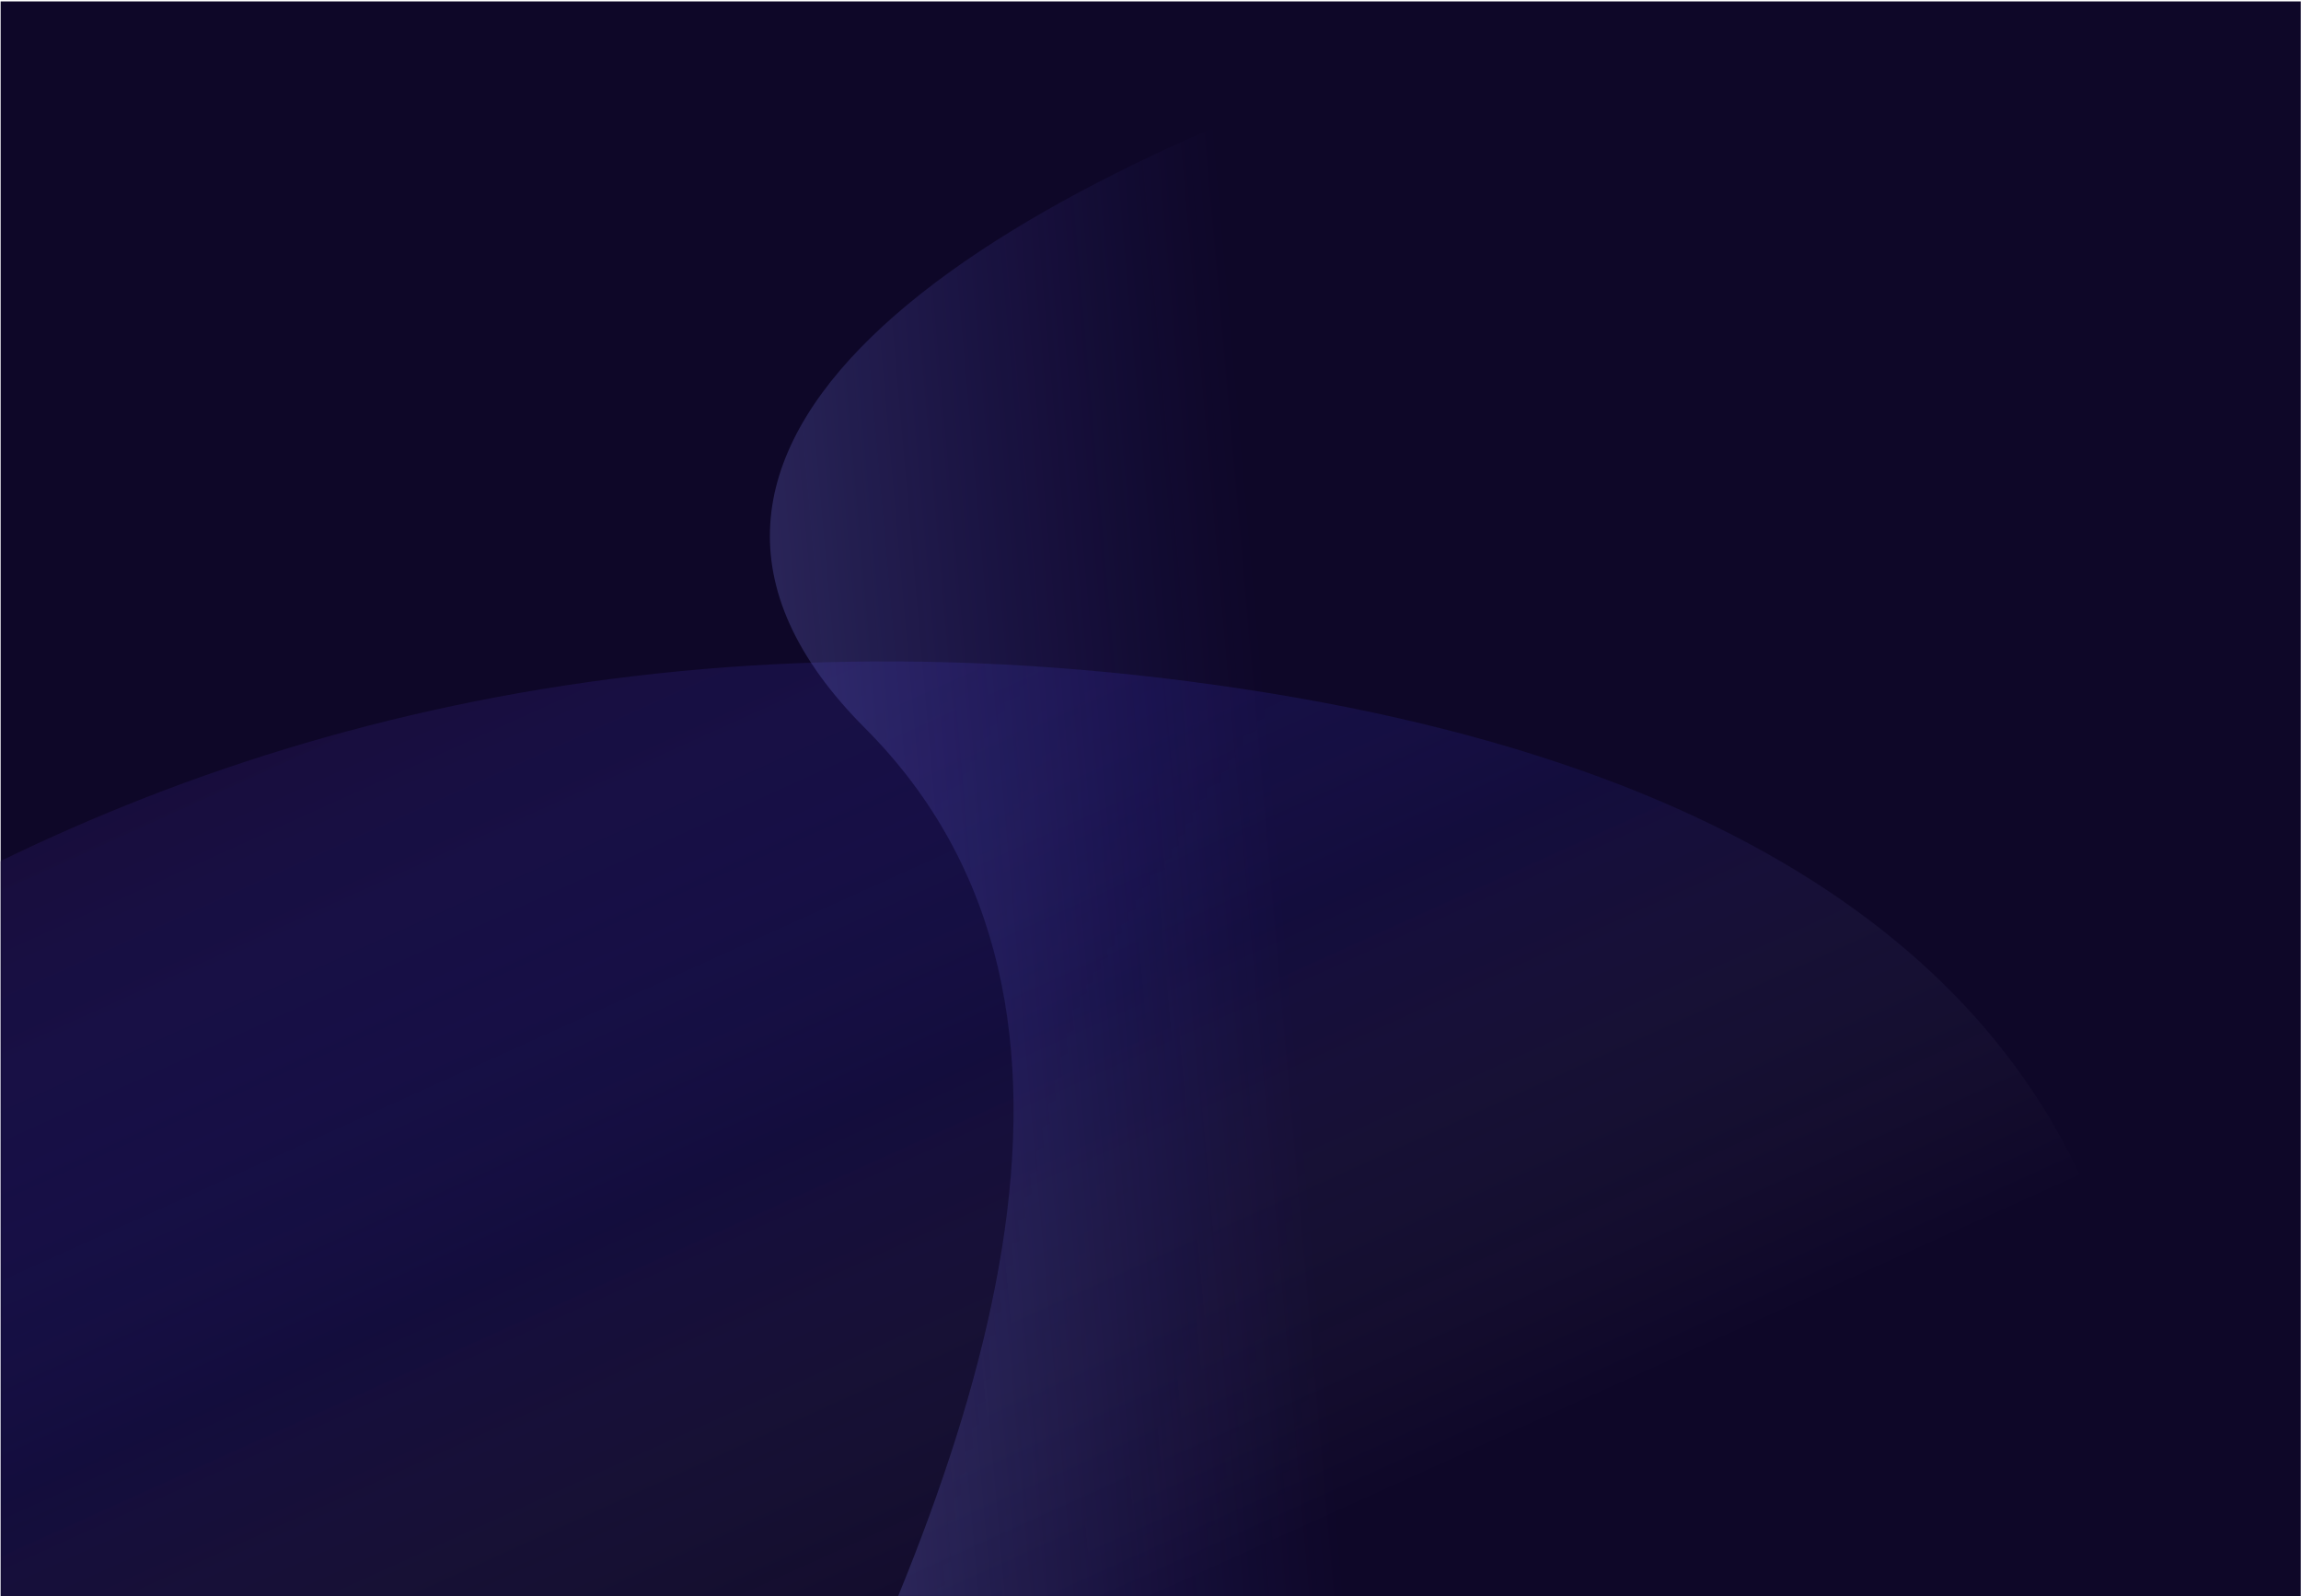 <svg width="1218" height="845" viewBox="0 0 1218 845" fill="none" xmlns="http://www.w3.org/2000/svg">
<rect x="0.344" y="0.752" width="1217.53" height="844.249" fill="#0E0728"/>
<mask id="mask0_1808_123" style="mask-type:alpha" maskUnits="userSpaceOnUse" x="0" y="0" width="1218" height="845">
<rect x="0.344" y="0.752" width="1217.53" height="844.249" fill="#0E0728"/>
</mask>
<g mask="url(#mask0_1808_123)">
<path d="M657.98 364.692C36.785 270.574 -328.035 655.002 -432.796 858.982C-583.82 1153.04 -505.953 1409.04 -208.812 1636.74C28.901 1818.89 713.767 1369.1 1026.49 1121.43C1162.48 908.4 1279.17 458.81 657.98 364.692Z" fill="url(#paint0_linear_1808_123)" fill-opacity="0.4"/>
<path d="M457.745 385.283C754.298 682.233 109.191 1340.79 230.779 1430.78C406.062 1560.52 689.132 1466.48 1082.93 1157.55C1397.97 910.404 1412.72 263.249 1380.71 -29.434C1270.3 -149.704 161.192 88.334 457.745 385.283Z" fill="url(#paint1_linear_1808_123)"/>
</g>
<defs>
<linearGradient id="paint0_linear_1808_123" x1="311.49" y1="984.594" x2="59.723" y2="428.355" gradientUnits="userSpaceOnUse">
<stop stop-color="#F7FBFF" stop-opacity="0"/>
<stop offset="0.5" stop-color="#3C39D7" stop-opacity="0.3"/>
<stop offset="1" stop-color="#26175B"/>
</linearGradient>
<linearGradient id="paint1_linear_1808_123" x1="833.273" y1="513.82" x2="132.085" y2="575.853" gradientUnits="userSpaceOnUse">
<stop stop-color="#F7FBFF" stop-opacity="0"/>
<stop offset="0.212" stop-color="#584FFB" stop-opacity="0"/>
<stop offset="1" stop-color="#B4C6E7" stop-opacity="0.51"/>
</linearGradient>
</defs>
</svg>
